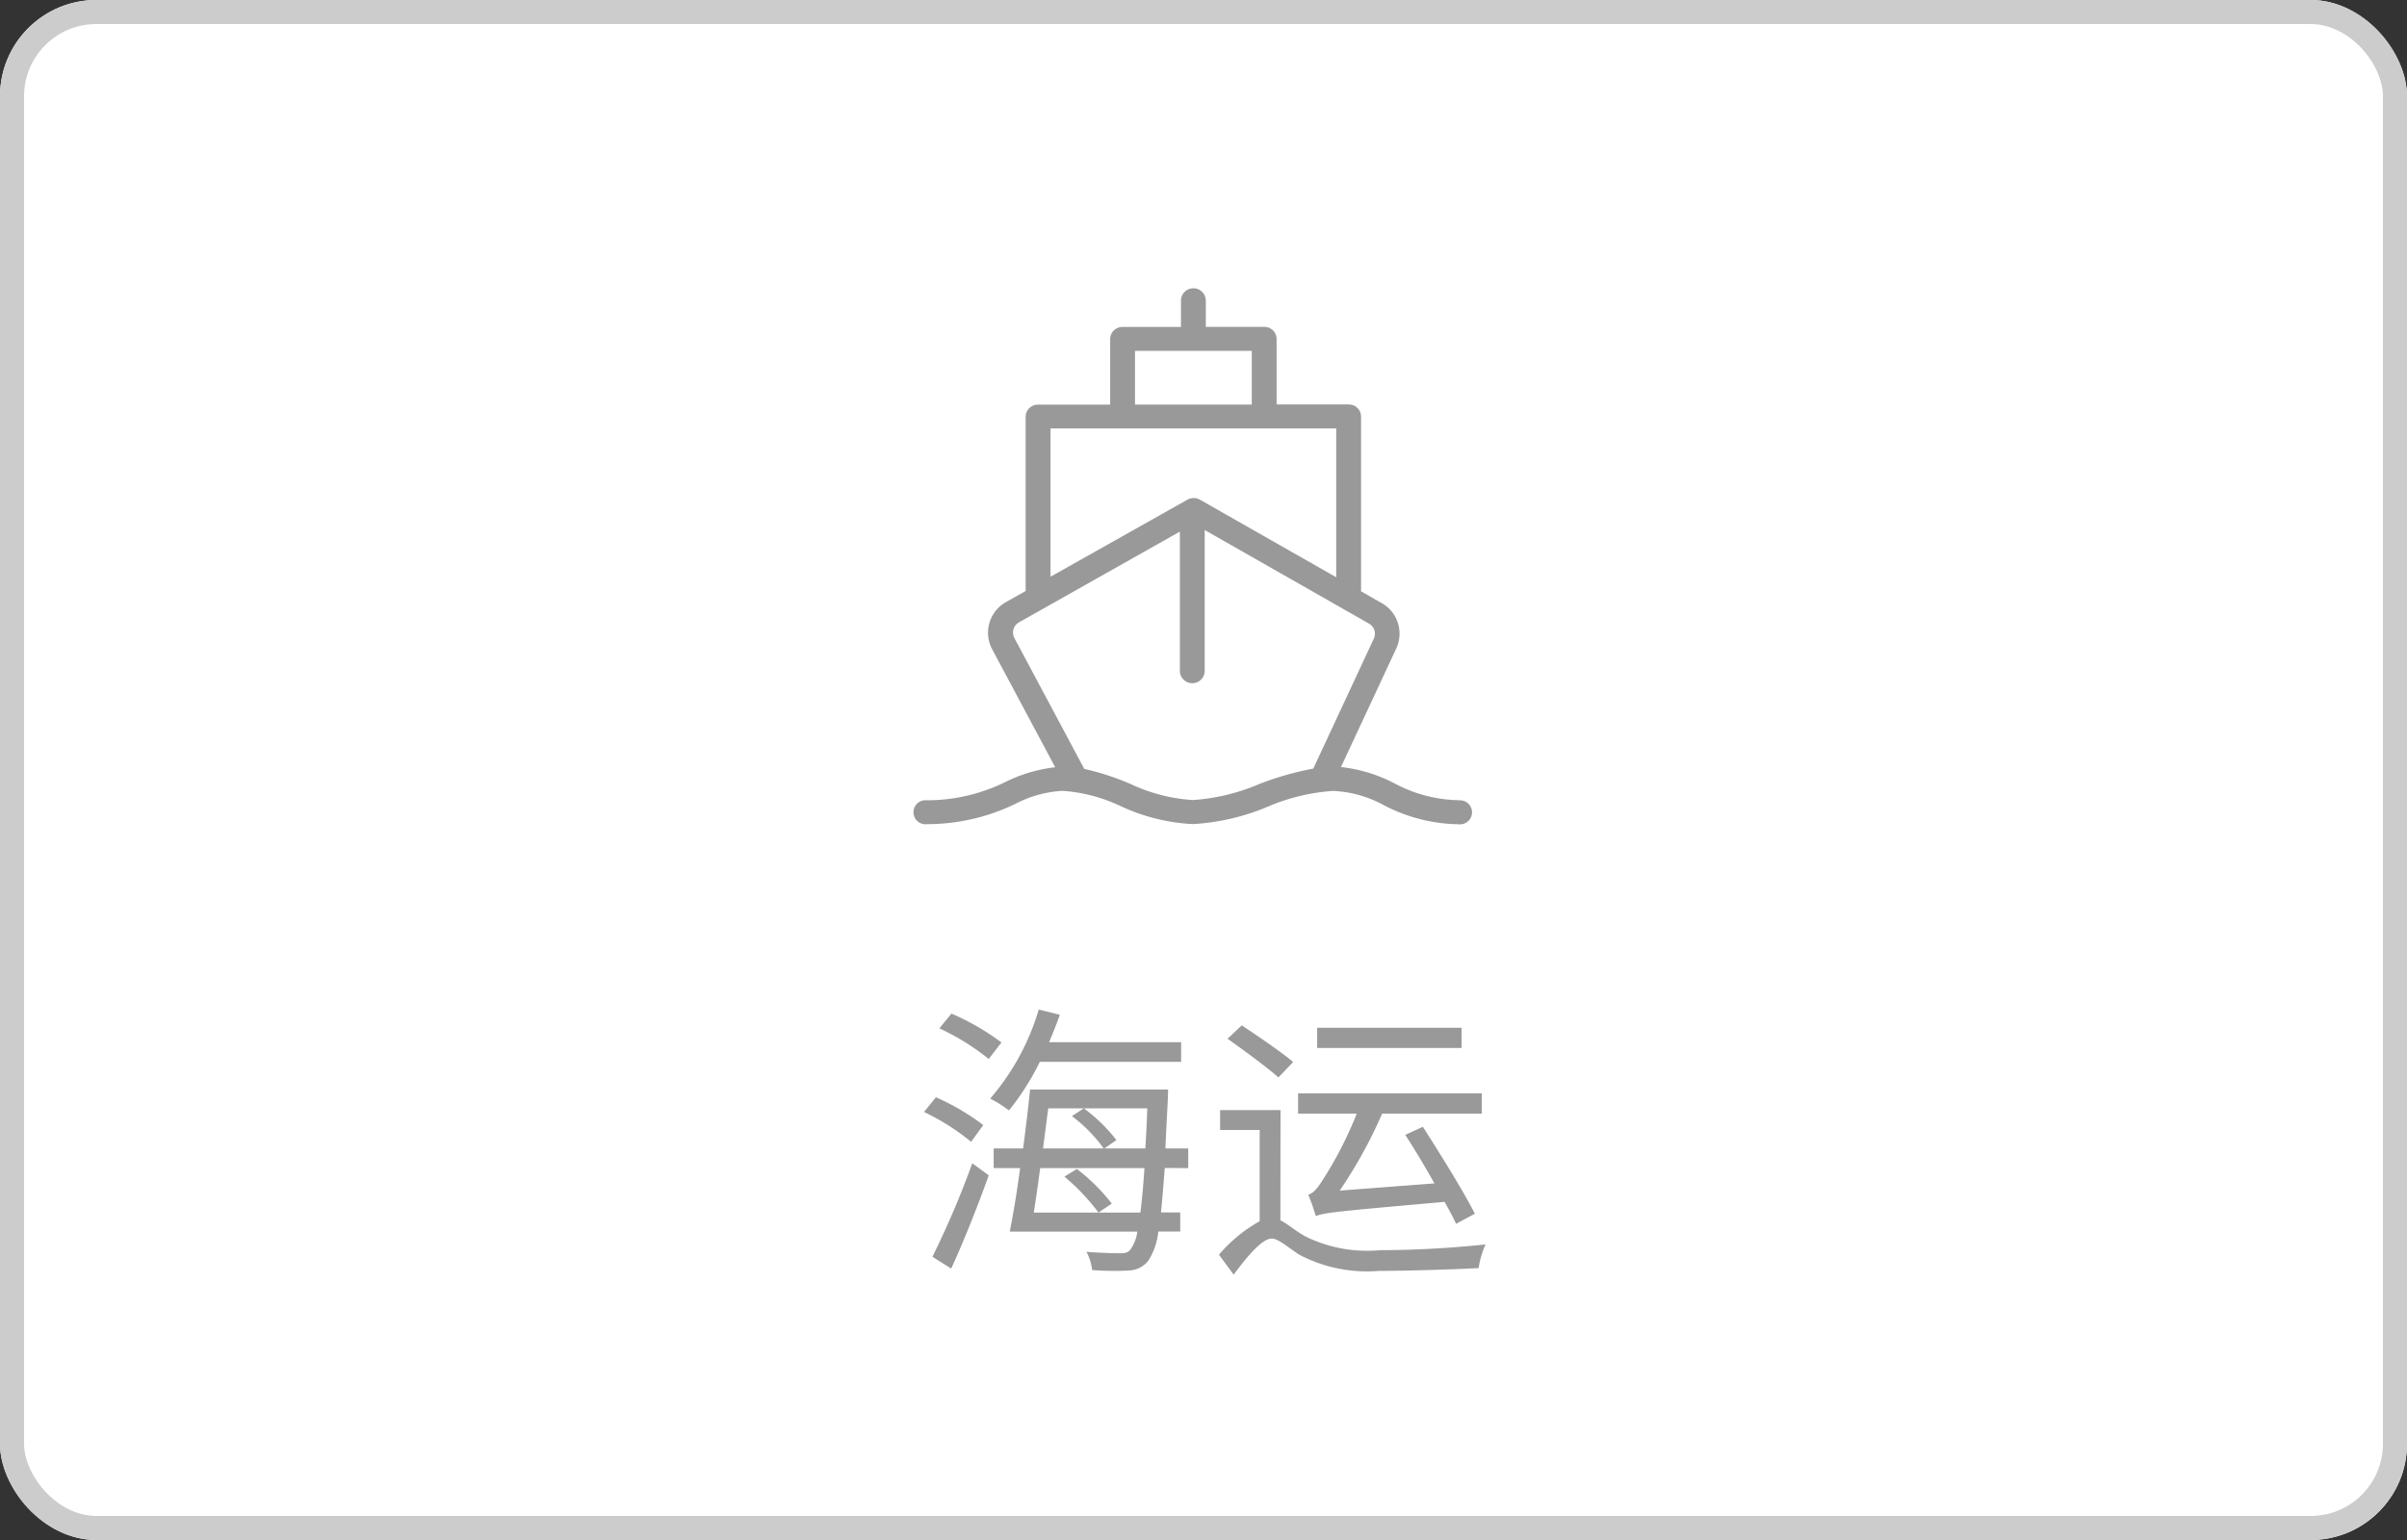 <svg xmlns="http://www.w3.org/2000/svg" width="100" height="64" viewBox="0 0 100 64">
  <rect x="0" y="0" width="100" height="64" fill="#333333" stroke="none"/>
  <g id="Sea-2" transform="translate(18705 -4993)">
    <g id="矩形_605" data-name="矩形 605" transform="translate(-18705 4993)" fill="#fff" stroke="#ccc" stroke-width="1">
      <rect width="100" height="64" rx="4" stroke="none"/>
      <rect x="0.5" y="0.5" width="99" height="63" rx="3.5" fill="none"/>
    </g>
    <path id="路径_649" data-name="路径 649" d="M-9.15-5.244A9.676,9.676,0,0,0-11.118-6.4l-.492.612A9.631,9.631,0,0,1-9.654-4.548ZM-10.482.72C-9.966-.4-9.366-1.908-8.922-3.156l-.684-.5A37.457,37.457,0,0,1-11.262.228Zm-.492-9.984A10.081,10.081,0,0,1-8.922-7.992l.528-.684a10.173,10.173,0,0,0-2.076-1.2ZM-.93-7.872v-.816H-6.414c.156-.372.312-.756.444-1.14l-.876-.216a9.968,9.968,0,0,1-2.016,3.7,5.066,5.066,0,0,1,.78.492A10.61,10.61,0,0,0-6.8-7.872ZM-5.778-3.1A8.9,8.9,0,0,1-4.362-1.608l.552-.372A7.861,7.861,0,0,0-5.262-3.42ZM-7.05-1.608c.084-.552.18-1.188.264-1.848h4.332c-.048.768-.108,1.368-.168,1.848ZM-2.334-5.94c-.024.624-.048,1.164-.084,1.668h-1.7l.5-.348A6.787,6.787,0,0,0-4.974-5.94l-.492.324a6.293,6.293,0,0,1,1.32,1.344h-2.52c.072-.564.144-1.128.216-1.668Zm1.7,2.484v-.816h-.948c.024-.6.06-1.272.1-2.028,0-.108.012-.42.012-.42H-7.206c-.072.744-.18,1.6-.288,2.448H-8.718v.816h1.1c-.132.984-.288,1.932-.432,2.64h5.3a1.63,1.63,0,0,1-.276.732c-.108.144-.228.168-.444.168s-.78-.012-1.392-.06A2.2,2.2,0,0,1-4.626.78,11.033,11.033,0,0,0-3.114.8a1.045,1.045,0,0,0,.828-.42,2.719,2.719,0,0,0,.408-1.2h.912v-.792h-.8c.048-.492.1-1.1.156-1.848ZM10.722-9.288h-6v.84h6ZM4.674-1.464c.36-.144.876-.192,5.34-.588.192.336.36.648.48.912l.78-.42c-.456-.9-1.416-2.448-2.16-3.612l-.732.336c.4.612.828,1.332,1.212,2.016l-3.936.3a19.392,19.392,0,0,0,1.764-3.2h4.14v-.84H3.93v.84H6.366A15.76,15.76,0,0,1,5-3.036c-.24.384-.432.636-.648.684a8.981,8.981,0,0,1,.312.888A.059.059,0,0,1,4.674-1.5Zm-.948-6.4c-.48-.408-1.452-1.068-2.136-1.524L1-8.832c.7.5,1.644,1.188,2.112,1.608ZM3.2-5.868H.69v.828H2.334v3.792A6.135,6.135,0,0,0,.642.144l.612.828c.588-.792,1.188-1.5,1.584-1.5.276,0,.684.384,1.164.684a6.051,6.051,0,0,0,3.3.66C8.6.816,10.626.744,11.43.7a3.686,3.686,0,0,1,.288-.984,42.911,42.911,0,0,1-4.392.24A5.79,5.79,0,0,1,4.194-.636c-.468-.276-.732-.528-1-.648Z" transform="translate(-18655 5045)" fill="#999"/>
    <path id="路径_631" data-name="路径 631" d="M87.363,84.888a5.851,5.851,0,0,1-2.656-.7,6.25,6.25,0,0,0-2.223-.677l2.3-4.934a1.458,1.458,0,0,0-.623-1.889l-.842-.48V68.942a.506.506,0,0,0-.516-.5H79.81V65.717a.506.506,0,0,0-.516-.5H76.869V64.129a.516.516,0,0,0-1.032,0v1.092H73.411a.506.506,0,0,0-.516.5v2.729H69.9a.506.506,0,0,0-.516.5v7.244l-.8.451a1.459,1.459,0,0,0-.594,1.964l2.622,4.91a6.2,6.2,0,0,0-2.065.61,7.39,7.39,0,0,1-3.26.763.5.5,0,1,0,0,.992,8.4,8.4,0,0,0,3.682-.85,4.792,4.792,0,0,1,1.953-.535,6.714,6.714,0,0,1,2.409.635,8.009,8.009,0,0,0,3,.747,9.331,9.331,0,0,0,3.114-.725,8.32,8.32,0,0,1,2.707-.654,4.828,4.828,0,0,1,2.114.594,6.9,6.9,0,0,0,3.1.792.5.5,0,1,0,0-.992ZM73.927,66.213h4.851v2.233H73.927Zm-3.509,3.225H82.287v6.185L76.627,72.4a.534.534,0,0,0-.524,0L70.418,75.6Zm8.667,14.78a8.42,8.42,0,0,1-2.754.663,7.091,7.091,0,0,1-2.6-.672,10.77,10.77,0,0,0-1.911-.621l-2.905-5.441a.486.486,0,0,1,.2-.655l6.676-3.766v5.784a.516.516,0,0,0,1.032,0V73.66l6.818,3.885a.486.486,0,0,1,.208.63l-2.515,5.4A12.57,12.57,0,0,0,79.084,84.218Z" transform="translate(-18731.773 4941.367)" fill="#999"/>
  </g>
</svg>
